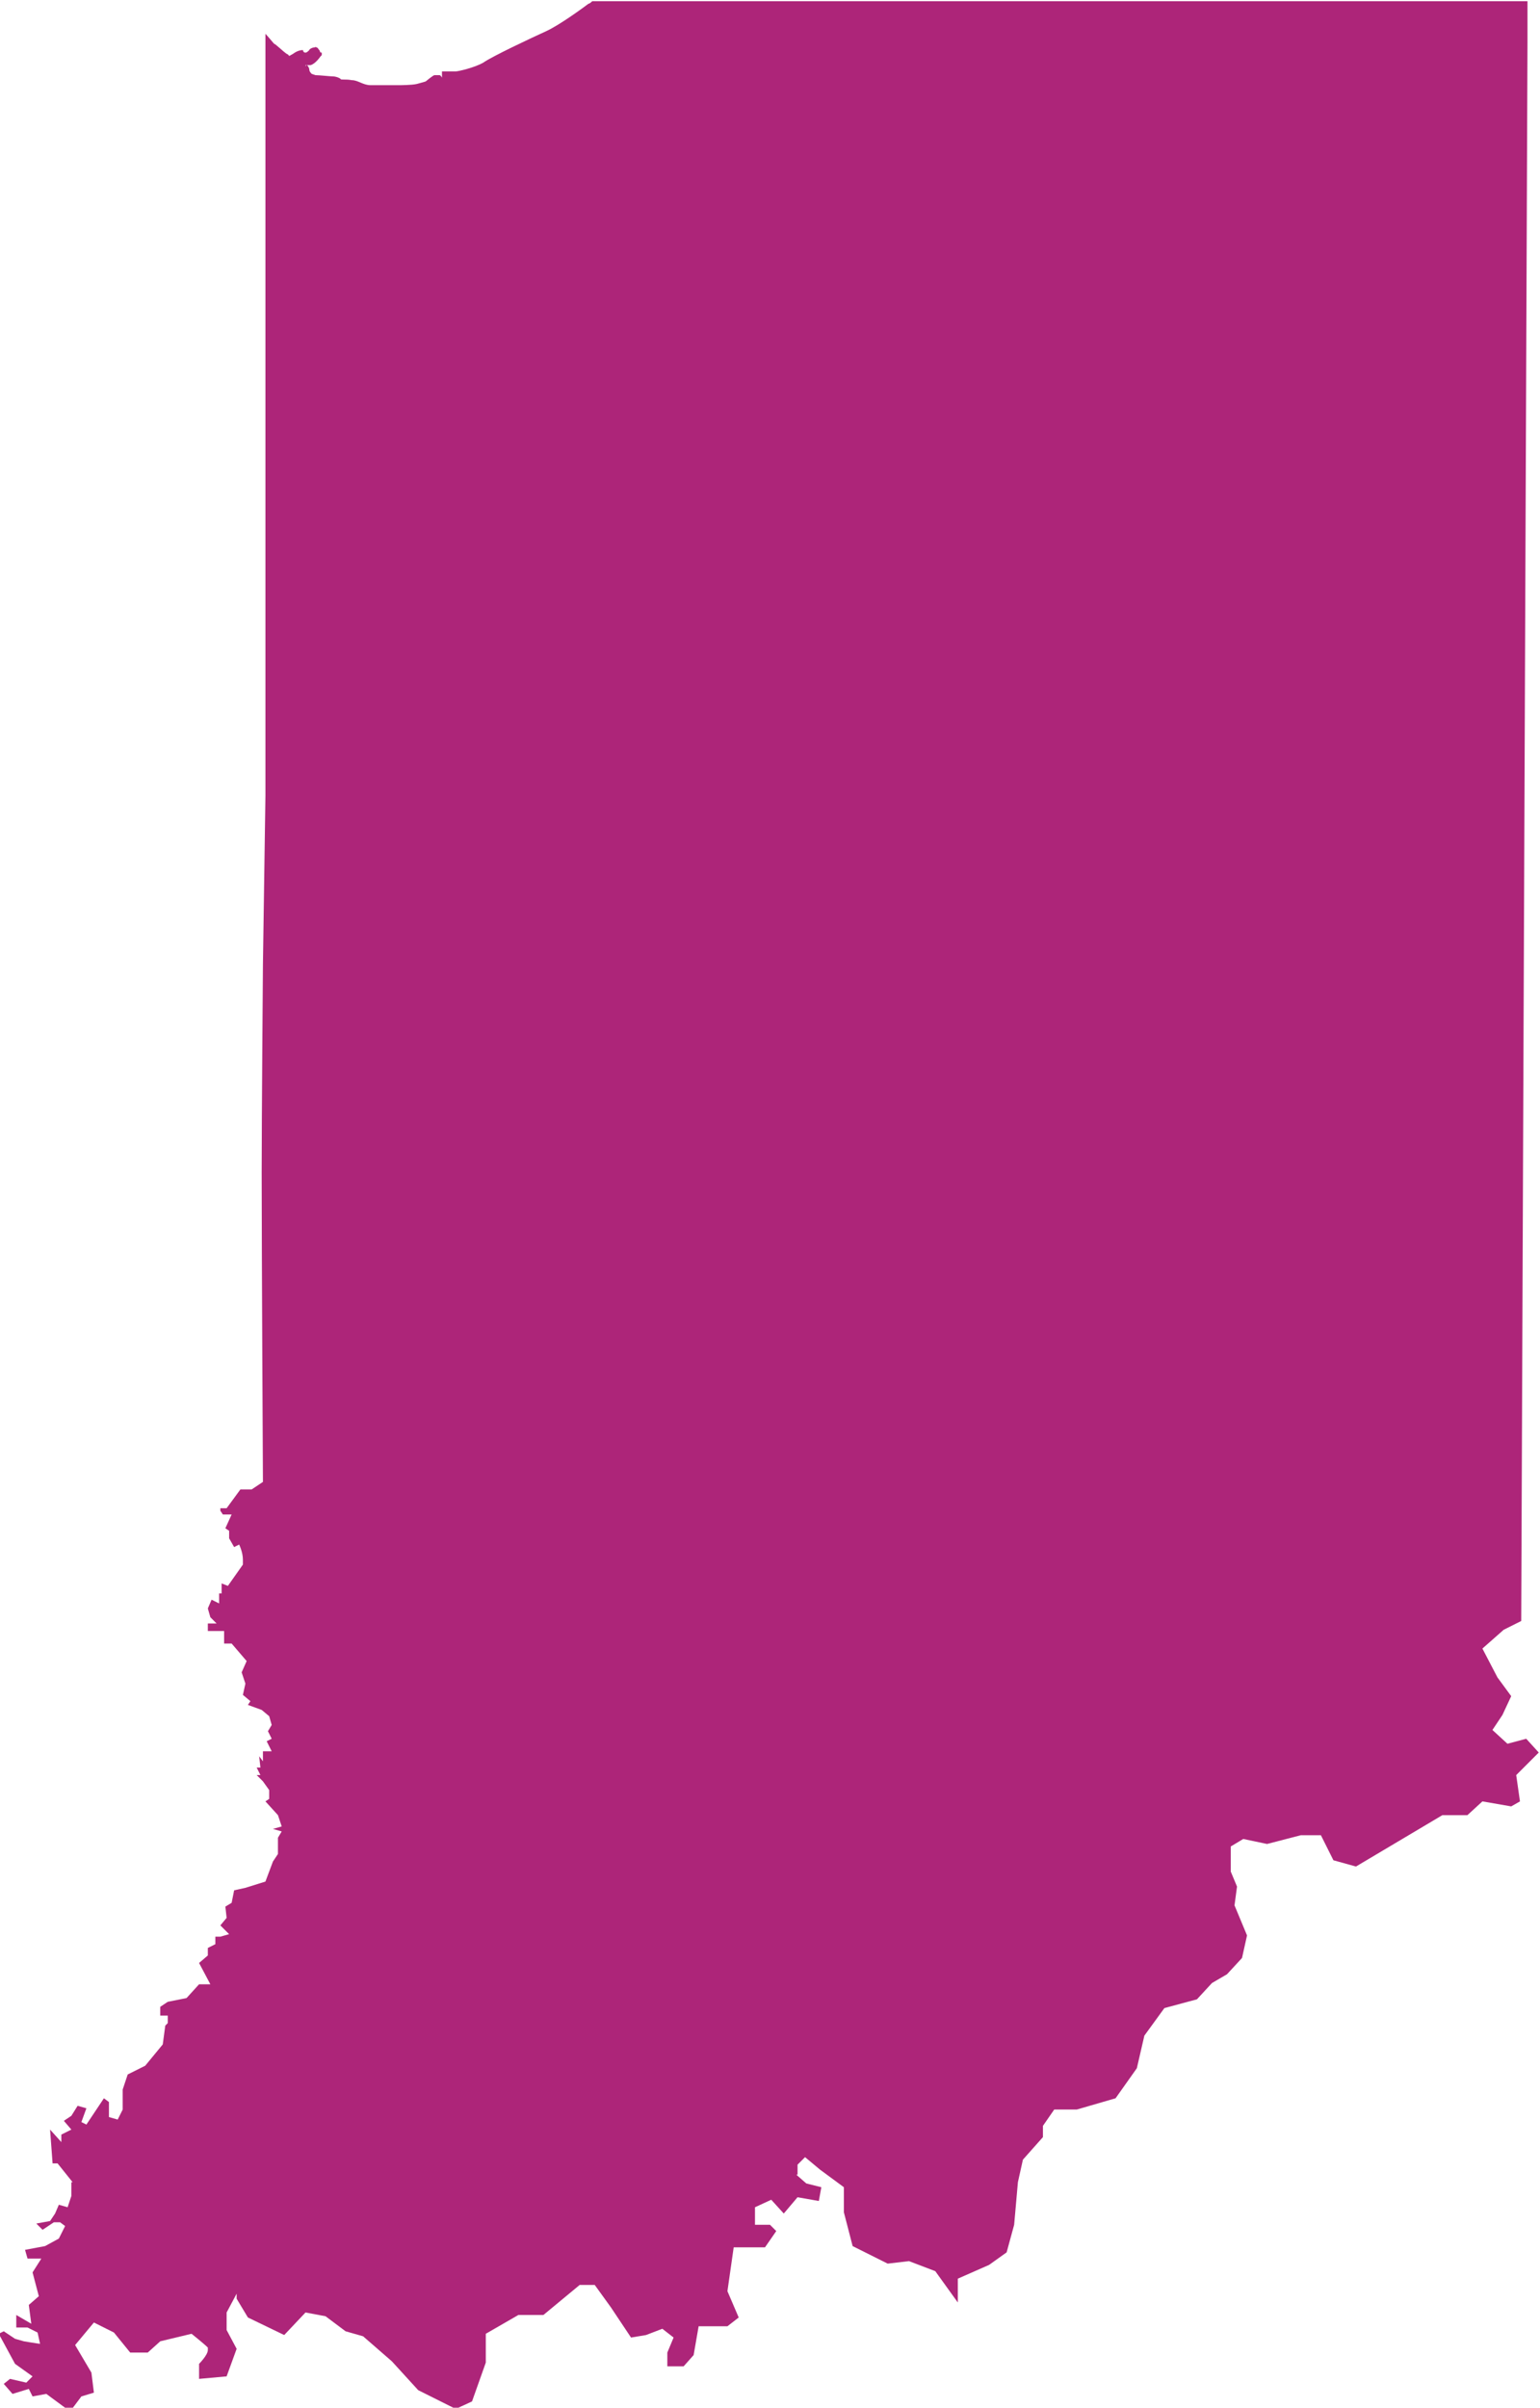 <?xml version="1.0" encoding="UTF-8"?><svg id="_Ñëîé_1" xmlns="http://www.w3.org/2000/svg" viewBox="0 0 12.3 19.22"><defs><style>.cls-1{fill:#ad2579;}</style></defs><path class="cls-1" d="M8.33,17.06h0l-.16.18-.04.18-.03.34-.06.22-.14.1-.25.11v.19l-.18-.25-.21-.08-.17.02-.28-.14-.07-.27v-.2s-.19-.14-.19-.14l-.12-.1-.06.06v.08s-.01,0-.01,0h0l.08.07.12.03-.02.11-.17-.03-.11.13-.1-.11-.13.06v.14h.12l.05.05-.09.13h-.25l-.05.35h0l.09.21-.09.07h-.23l-.04.23-.08.09h-.13v-.11l.05-.12h0s0,0,0,0l-.09-.07-.13.05-.12.02-.16-.24-.13-.18h-.12l-.29.24h-.2s-.26.15-.26.15v.23l-.11.31-.13.06-.3-.15-.21-.23-.23-.2-.14-.04-.16-.12-.16-.03-.17.18-.29-.14-.09-.15v-.04l-.08.15v.14l.08.15-.08.22-.22.02v-.12s.07-.07.07-.11c0,0,0,0,0,0,0,0,0-.01,0-.02-.03-.03-.13-.11-.13-.11l-.25.06-.1.09h-.14l-.13-.16-.16-.08-.15.18h0s0,0,0,0l.13.22.02.16-.1.03-.09.12-.19-.14-.11.02-.03-.06-.13.04-.07-.08.05-.04.13.03.05-.05h0s0,0,0,0l-.14-.1-.13-.24.04-.02.09.06.07.02s.12.02.13.02h0l-.02-.09-.08-.04h-.09v-.1l.12.07h0,0l-.02-.15.08-.07h0s-.05-.19-.05-.19l.07-.11h-.11s-.02-.07-.02-.07l.16-.03.11-.06.05-.1h0s0,0,0,0l-.04-.03h-.05s-.09.06-.09.06l-.05-.05.11-.02.04-.06.03-.07.07.02.03-.09v-.11s.01,0,.01,0h0s-.12-.15-.12-.15h-.04l-.02-.27.09.1v-.06l.08-.04h0s0,0,0,0l-.06-.07.06-.04.05-.08.07.02-.04.11h0s.04.02.04.02l.14-.21.04.03v.12l.07.02.04-.08v-.16l.04-.12.14-.07.14-.17.02-.15.02-.02h0s0-.06,0-.06h-.06v-.07l.06-.04.15-.03.1-.11h.09,0s0,0,0,0l-.09-.17.07-.06v-.06l.06-.03h0s0-.06,0-.06h.04s.07-.02.07-.02h0s0,0,0,0l-.07-.07.05-.06h0s-.01-.09-.01-.09l.05-.03.02-.1.09-.02.16-.05.06-.16.04-.06v-.13s.03-.05.03-.05h0s0,0,0,0l-.07-.02.07-.02h0s0,0,0,0l-.03-.09-.1-.11.03-.02v-.07h0s-.05-.07-.05-.07l-.05-.05h.03,0s0,0,0,0l-.03-.06h.03s-.01-.09-.01-.09l.03.04v-.08h.07,0s0,0,0,0l-.04-.08.04-.02h0s0,0,0,0l-.03-.06.03-.05h0s-.02-.07-.02-.07l-.06-.05-.11-.04.02-.03h0s0,0,0,0l-.06-.05.02-.09h0s-.03-.09-.03-.09l.04-.09h0s0,0,0,0l-.12-.14h-.06v-.1s.01,0,.01,0h0s-.14,0-.14,0v-.06h.07,0s0,0,0,0l-.05-.05-.02-.07.03-.07.06.03v-.08h.02v-.08l.05.02.12-.17s0-.03,0-.04h0c0-.06-.03-.12-.03-.12l-.04.02-.04-.07v-.06h0s-.03-.02-.03-.02l.05-.11h0,0s-.07,0-.07,0l-.02-.03v-.02h.05l.11-.15h.09s.09-.06.09-.06h0s-.01-1.86-.01-2.47c0-.42.01-1.66.01-1.66l.02-1.35V.27s0,0,0,0c.02.02.06.07.07.08.01,0,.07.06.1.08.03.01,0,.03.05,0,.04-.03.07-.03.08-.03,0,0,0,.02.02.02.01,0,.02-.01.03-.02,0,0,0-.01.03-.02.02,0,.02-.01.03,0,.01,0,.01.01.02.02.01.01,0,.02.02.02,0,0,0,0,0,0,0,0,0,.01,0,.02,0,0,0,0-.01.01,0,0-.04.06-.08.07-.04,0-.04,0-.04,0,0,.02,0,0,.01,0,0,0,.01,0,.02.03,0,.02.01.03.02.04,0,0,0,0,.03.01.03,0,.12.01.14.01.02,0,.05.01.06.02,0,.01.04,0,.09.01.05,0,.09.04.15.04.06,0,.23,0,.23,0,0,0,.1,0,.14-.01.04-.01.07-.02.07-.02,0,0,.06-.05.07-.05,0,0,.03,0,.04,0,.01,0,.02.02.02.02v-.05s.02,0,.04,0c.03,0,.05,0,.07,0,.02,0,.15-.03.22-.07.07-.05.39-.2.5-.25.11-.05.3-.19.34-.22,0,0,.01,0,.03-.02,0,0,0,0,0,0h7.47v.33s-.05,12.6-.05,12.6l-.14.07-.17.15h0s0,0,0,0l.12.23.11.15-.07.15-.08.12h0s0,0,0,0l.12.11.15-.04.1.11-.18.18h0s.03.21.03.21l-.07.04-.23-.04-.12.11h-.2l-.69.41-.18-.05-.1-.2h-.16l-.27.07-.19-.04-.1.06v.2h0s.05.12.05.12h0s-.02.15-.02.15h0s.1.24.1.24h0l-.04.18-.12.13-.12.07-.12.13-.26.07-.16.22-.06.26-.17.24-.31.09h-.18l-.09.13h0"/></svg>